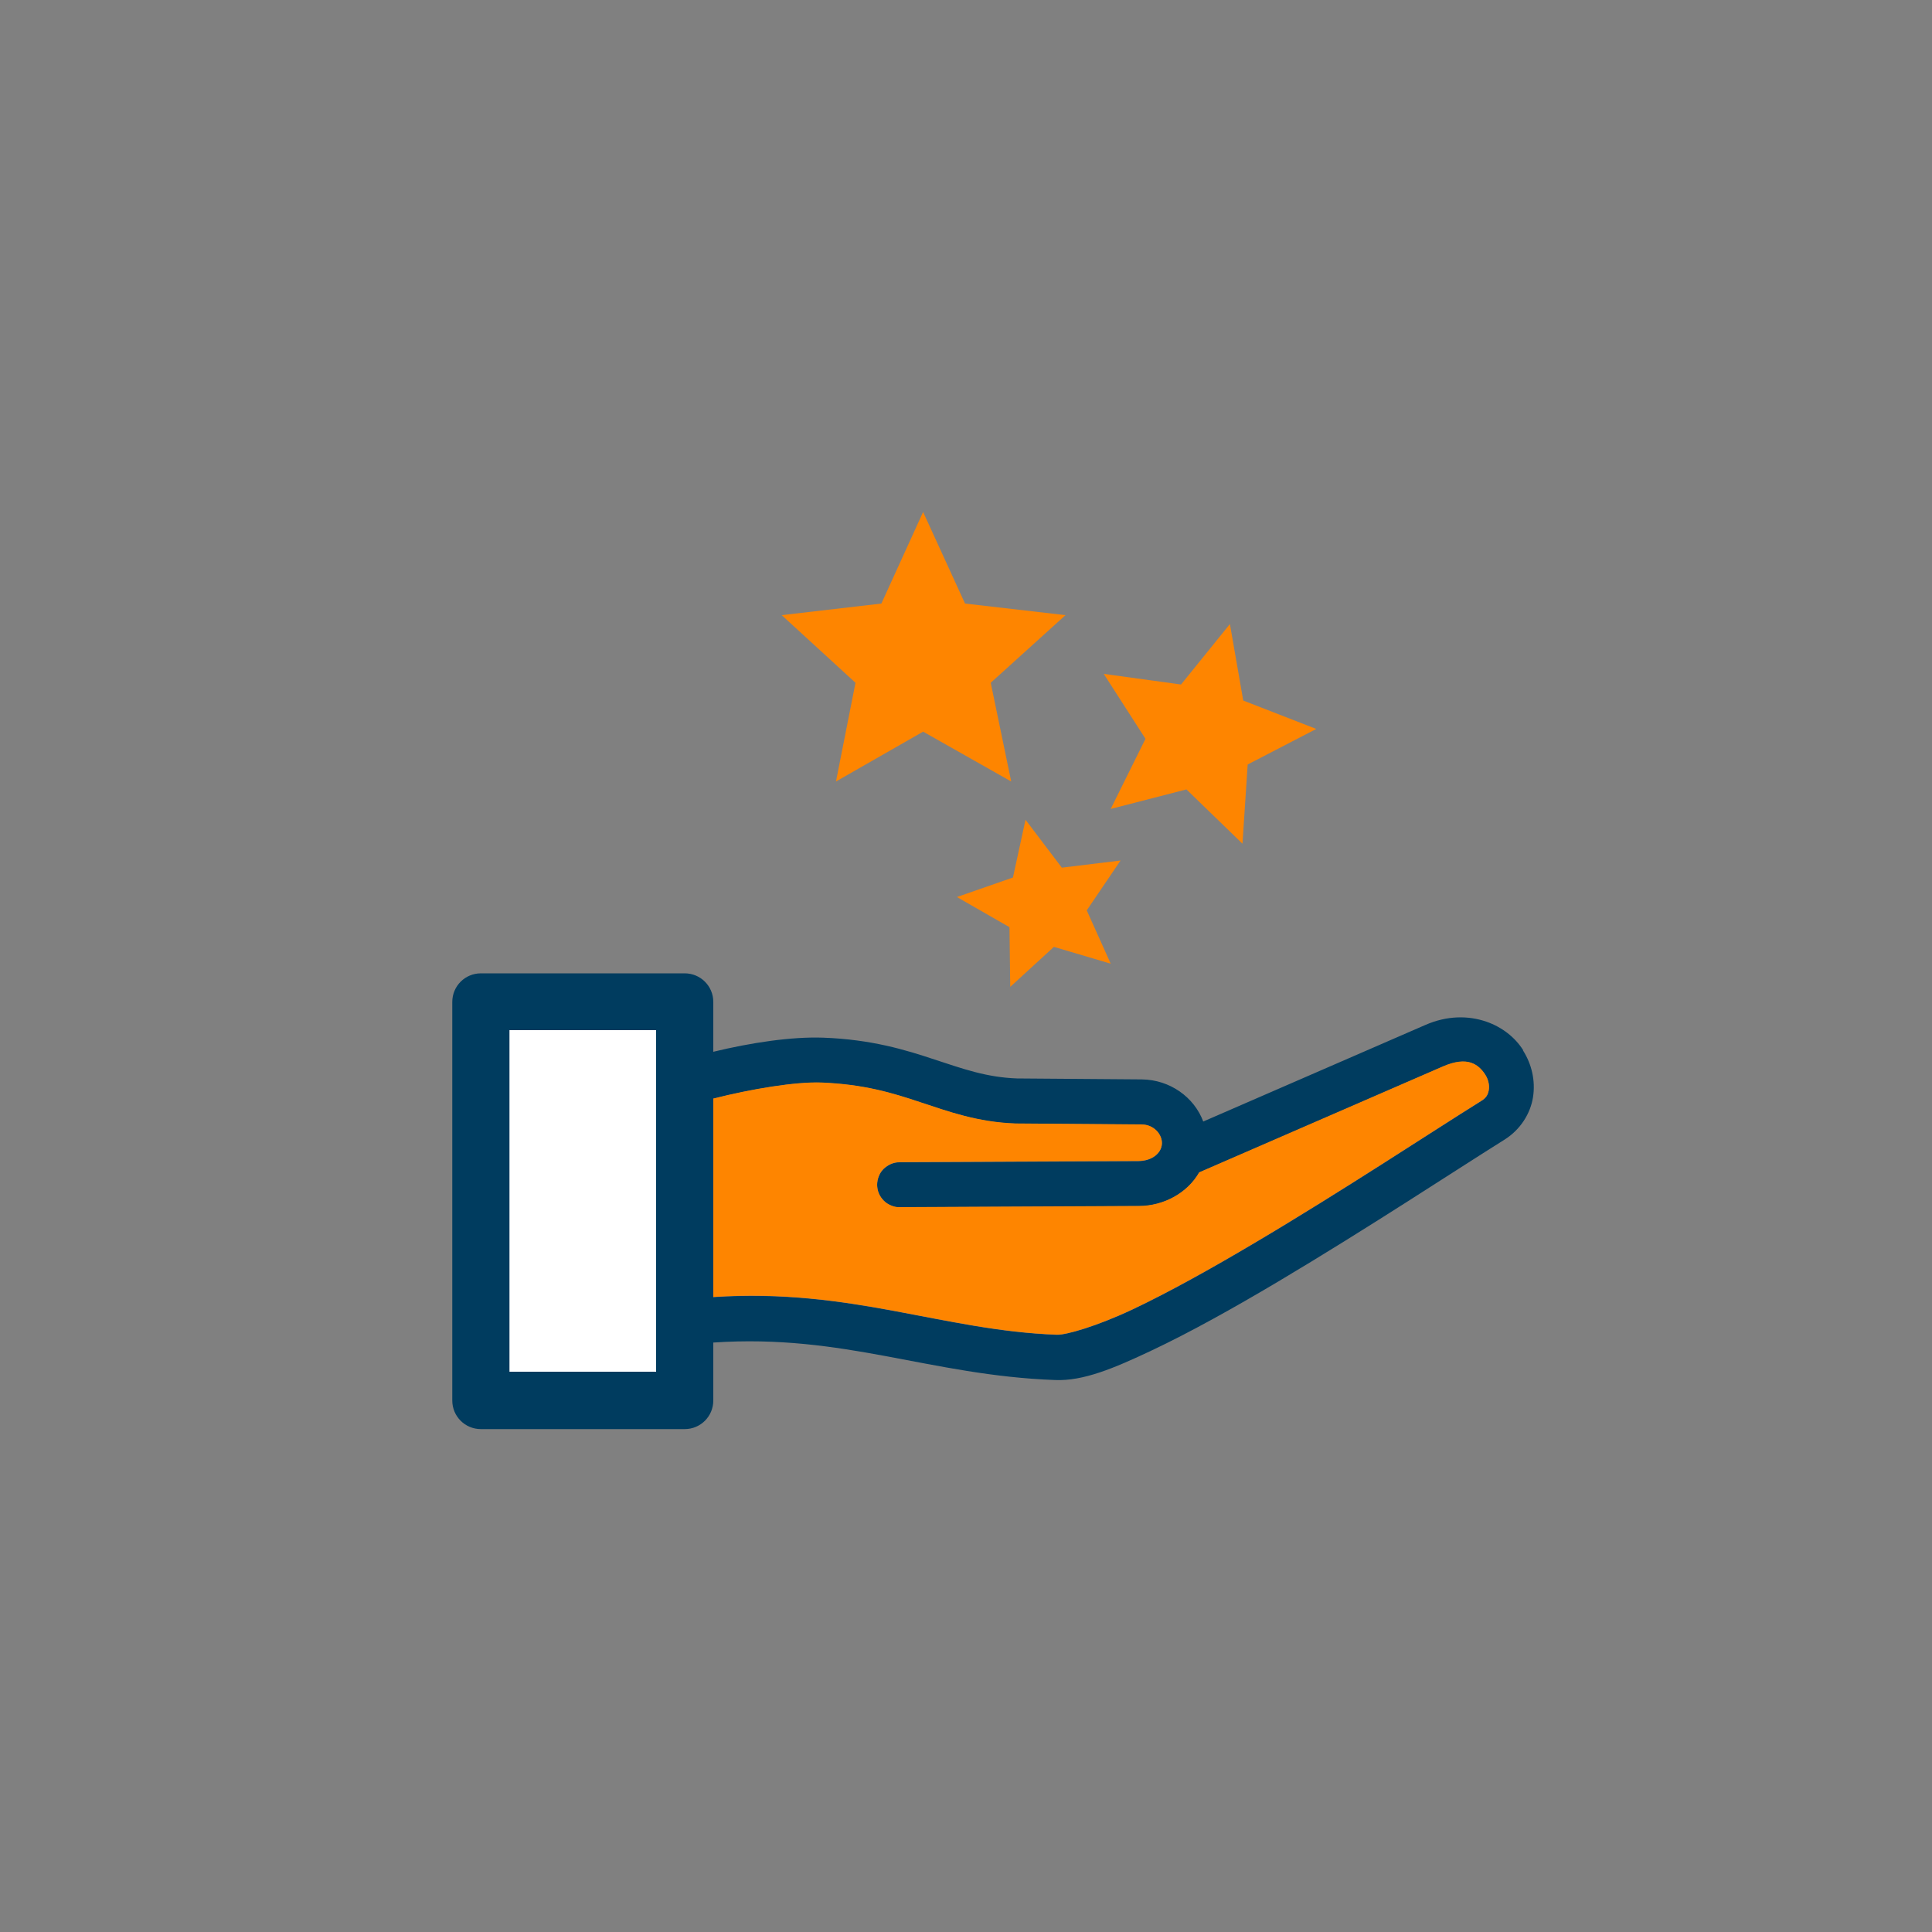 <?xml version="1.0" encoding="UTF-8"?><svg xmlns="http://www.w3.org/2000/svg" viewBox="0 0 100 100"><rect x="0" y="0" width="100" height="100" fill="#808080" stroke="none"/><defs><style>.c{fill:#003c5f;}.d{fill:#fe8500;}.e{fill:#fff;}</style></defs><g id="a"/><g id="b"><rect class="e" x="24.89" y="51.85" width="10.55" height="20.63"/><polygon class="d" points="47.78 26.5 45.62 31.24 40.46 31.84 44.28 35.34 43.27 40.45 47.78 37.87 52.34 40.45 51.28 35.34 55.15 31.84 49.95 31.24 47.78 26.5"/><polygon class="d" points="63.66 32.3 64.35 36.26 68.13 37.73 64.58 39.57 64.31 43.67 61.41 40.86 57.49 41.87 59.29 38.24 57.13 34.88 61.13 35.43 63.66 32.3"/><polygon class="d" points="53.08 42.43 54.96 44.91 58 44.54 56.25 47.12 57.49 49.88 54.55 49.01 52.29 51.08 52.25 47.99 49.53 46.43 52.43 45.42 53.08 42.43"/><path class="c" d="M78.84,54.36c-.42-.67-1.1-1.2-1.91-1.48h0c-.93-.32-2.03-.32-3.15,.17h0l-11.5,5c-.47-1.26-1.72-2.16-3.17-2.18h0l-6.47-.05c-1.59-.06-2.77-.49-4.27-.98-1.5-.5-3.27-1.04-5.76-1.13-1.64-.06-3.75,.26-5.69,.73v-2.58c0-.82-.66-1.48-1.48-1.48h-10.55c-.82,0-1.48,.66-1.48,1.48v20.63c0,.82,.66,1.48,1.48,1.48h10.55c.82,0,1.48-.66,1.48-1.48v-3c6.78-.46,11.2,1.7,17.69,1.94,1.46,.06,3.03-.6,5-1.53,1.97-.93,4.23-2.19,6.52-3.55,4.58-2.72,9.29-5.83,11.74-7.36h0c.83-.52,1.35-1.36,1.48-2.21,.13-.85-.07-1.7-.52-2.41Zm-44.88,5.12v11.52h-7.59v-17.68h7.59v6.15Zm42.69-2.48h0c-2.52,1.57-7.19,4.66-11.7,7.33-2.26,1.34-4.47,2.57-6.33,3.45-1.85,.87-3.45,1.33-3.92,1.31h0c-5.94-.22-10.61-2.42-17.78-1.95v-10.27c1.97-.5,4.26-.88,5.6-.83,2.2,.09,3.66,.53,5.12,1.02,1.46,.48,2.95,1.03,4.93,1.1h.03l6.49,.05h0c.63,0,1.07,.51,1.05,.99-.02,.47-.48,.89-1.21,.9h0l-12.36,.06c-.15,0-.31,.03-.45,.09-.14,.06-.27,.15-.38,.25-.11,.11-.2,.24-.25,.38-.06,.14-.09,.3-.09,.45,0,.15,.03,.31,.09,.45,.06,.14,.15,.27,.26,.38,.11,.11,.24,.19,.39,.25,.14,.06,.3,.09,.45,.08l12.35-.06h0c1.29,0,2.52-.67,3.13-1.74l12.63-5.49h0c.63-.27,1.09-.3,1.43-.19h0c.34,.11,.57,.35,.74,.61,.17,.26,.23,.57,.19,.8s-.12,.41-.41,.58Z"/><path class="d" d="M76.65,56.99h0c-2.52,1.57-7.19,4.66-11.7,7.33-2.26,1.34-4.47,2.57-6.33,3.45-1.85,.87-3.45,1.33-3.92,1.31h0c-5.94-.22-10.61-2.42-17.78-1.95v-10.27c1.97-.5,4.26-.88,5.6-.83,2.2,.09,3.66,.53,5.12,1.02,1.46,.48,2.95,1.03,4.93,1.1h.03l6.49,.05h0c.63,0,1.07,.51,1.05,.99-.02,.47-.48,.89-1.21,.9h0l-12.36,.06c-.15,0-.31,.03-.45,.09-.14,.06-.27,.15-.38,.25-.11,.11-.2,.24-.25,.38-.06,.14-.09,.3-.09,.45,0,.15,.03,.31,.09,.45,.06,.14,.15,.27,.26,.38,.11,.11,.24,.19,.39,.25,.14,.06,.3,.09,.45,.08l12.35-.06h0c1.29,0,2.52-.67,3.13-1.74l12.63-5.49h0c.63-.27,1.09-.3,1.43-.19h0c.34,.11,.57,.35,.74,.61,.17,.26,.23,.57,.19,.8s-.12,.41-.41,.58Z"/></g></svg>